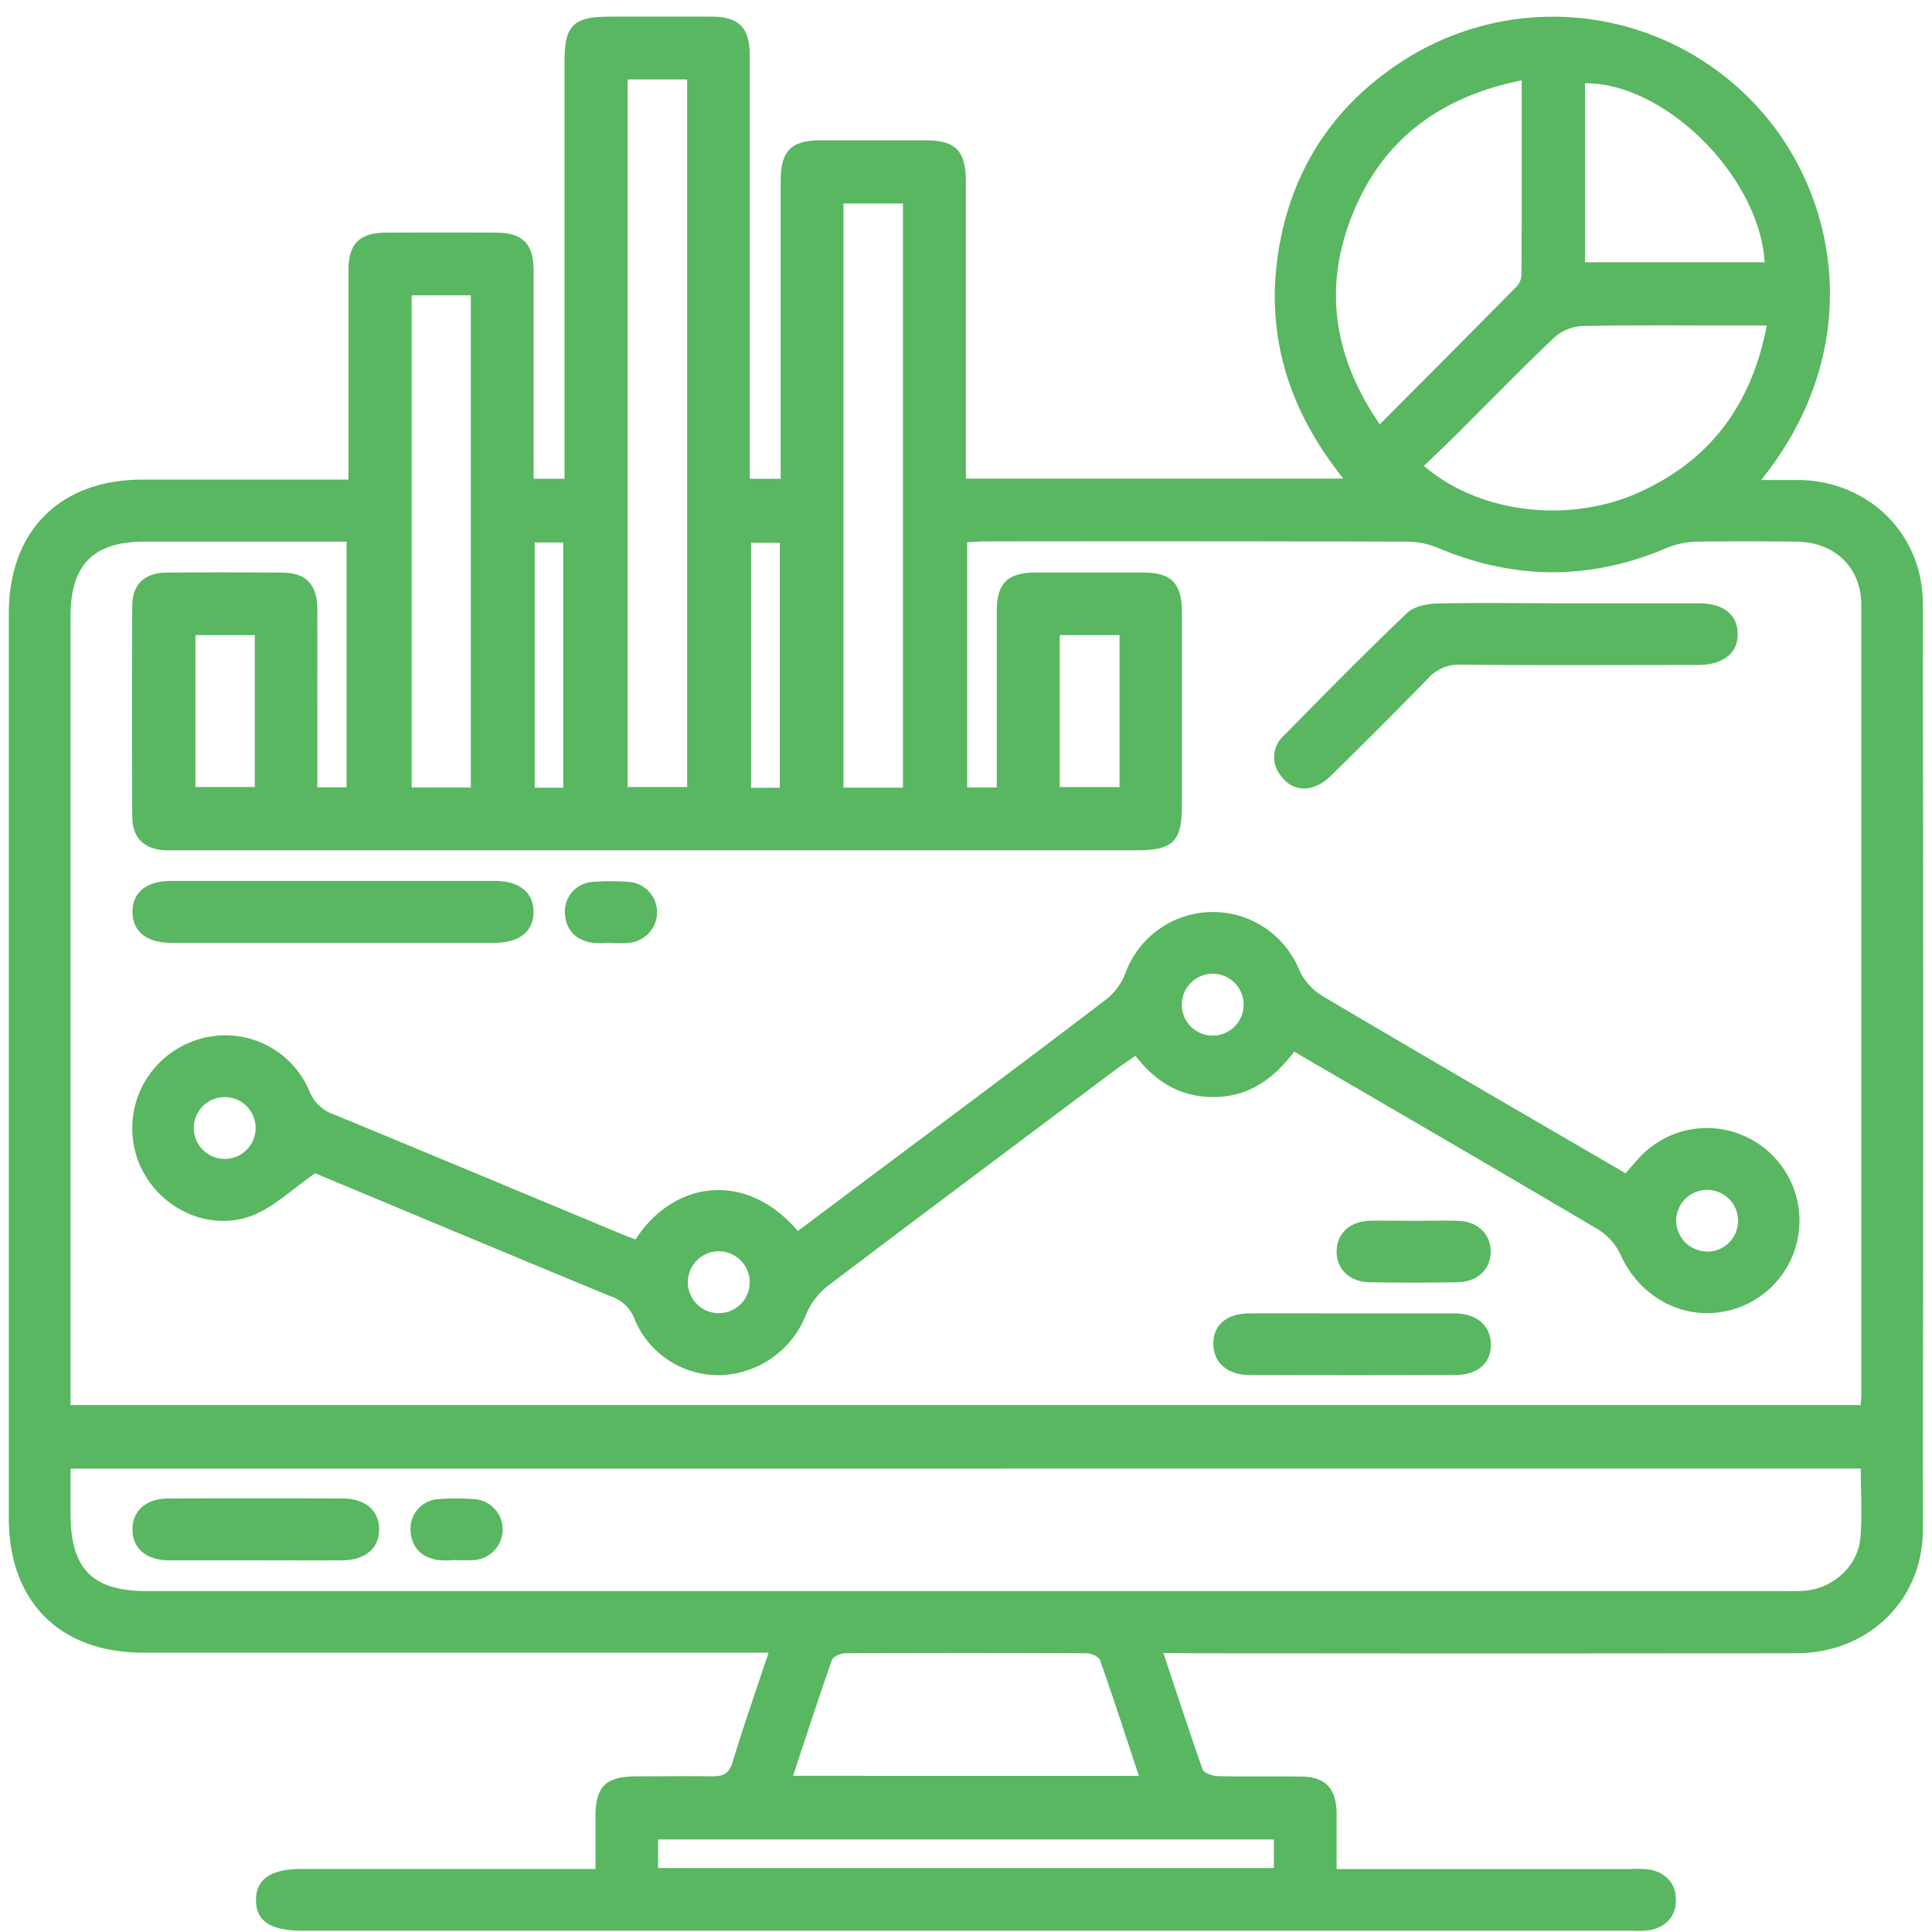 <svg xmlns="http://www.w3.org/2000/svg" width="110" height="110" fill="none" viewBox="0 0 110 110">
  <path fill="#58B760" d="M66.24 94.115c.755 2.278 1.468 4.459 2.226 6.616.076.214.566.387.88.396 1.574.038 3.147 0 4.724.024 1.368 0 1.996.657 2.031 2.025v3.24h16.795a5.015 5.015 0 0 1 1.095.042c.88.202 1.418.78 1.427 1.699.009.919-.52 1.512-1.4 1.723a5.328 5.328 0 0 1-1.204.047H17.218c-1.802 0-2.642-.546-2.642-1.741 0-1.194.828-1.775 2.613-1.775h16.715v-2.989c0-1.708.588-2.277 2.328-2.283 1.427 0 2.857-.024 4.284 0 .622 0 .98-.112 1.189-.793.622-2.054 1.335-4.086 2.055-6.249H8.165c-4.756 0-7.662-2.903-7.662-7.658V34.92c0-4.695 2.912-7.607 7.594-7.613H19.84V15.389c0-1.512.628-2.134 2.137-2.143 2.086-.012 4.174-.012 6.262 0 1.509 0 2.137.631 2.143 2.14V27.26h1.761V3.459c0-2.009.508-2.51 2.54-2.51h5.824c1.567 0 2.178.622 2.181 2.21v24.104h1.761V10.32c0-1.74.587-2.325 2.281-2.33h5.933c1.762 0 2.331.586 2.331 2.391v16.866h21.489c-2.986-3.725-4.404-7.887-3.74-12.621.663-4.735 3.05-8.512 7.075-11.125a15.772 15.772 0 0 1 19.927 2.251c4.885 4.99 6.67 13.943.528 21.577h2.137c3.978.053 7.064 3.062 7.069 7.045.024 17.572.024 35.148 0 52.726 0 4.01-3.111 7.02-7.18 7.027-11.533.017-23.068.017-34.605 0l-1.454-.012Zm39.699-14.116c.018-.255.038-.431.038-.607V34.465c0-2.16-1.512-3.607-3.705-3.625a217.545 217.545 0 0 0-5.712 0 4.698 4.698 0 0 0-1.677.364c-4.3 1.831-8.59 1.831-12.916.03a4.786 4.786 0 0 0-1.762-.394c-8.024-.023-16.048-.028-24.072-.015-.355 0-.707.033-1.066.05v13.96h1.683V34.832c0-1.64.604-2.23 2.263-2.237h6.045c1.637 0 2.233.608 2.236 2.266v10.984c0 2.078-.496 2.568-2.598 2.568H9.434c-1.228-.056-1.897-.695-1.903-1.931-.02-3.992-.02-7.984 0-11.976 0-1.227.687-1.887 1.926-1.902 2.195-.023 4.403-.02 6.59 0 1.362 0 2.008.666 2.017 2.04.017 2.38 0 4.758 0 7.139v3.043h1.667V30.837H8.235c-2.906 0-4.215 1.31-4.218 4.22V80h101.922ZM4.017 83.62v2.568c0 3.15 1.245 4.403 4.362 4.403h93.262c.367 0 .734.014 1.098-.018 1.618-.135 3.03-1.38 3.18-2.991.12-1.294.026-2.612.026-3.968l-101.928.005Zm31.72-79.096v40.286h3.384V4.523h-3.385Zm50.903.05c-4.65.936-7.926 3.378-9.635 7.631-1.679 4.171-1.074 8.13 1.553 11.955 2.669-2.682 5.246-5.262 7.806-7.863.166-.186.26-.426.264-.675.018-3.622.012-7.227.012-11.048Zm13.95 13.96h-1.1c-3.147 0-6.294-.033-9.439.029-.59.04-1.149.28-1.585.68-1.832 1.736-3.587 3.55-5.378 5.331-.66.658-1.341 1.298-2.017 1.952 3.133 2.7 8.24 3.314 12.248 1.509 4.069-1.835 6.417-5.01 7.271-9.502ZM64.843 101.11c-.746-2.249-1.45-4.43-2.213-6.593-.07-.2-.505-.385-.772-.388a1336.96 1336.96 0 0 0-13.73 0c-.264 0-.693.191-.764.394-.76 2.16-1.467 4.341-2.21 6.584l19.69.003ZM51.41 44.844V11.588h-3.388v33.256h3.388ZM23.439 16.815v28.023h3.367V16.815H23.44ZM90.242 4.74v10.194h10.231c-.302-4.899-5.68-10.23-10.23-10.194ZM72.53 104.732H37.466v1.629h35.063v-1.629ZM11.127 36.159v8.65h3.382v-8.65h-3.382Zm52.615 0h-3.405v8.653h3.405v-8.653Zm-31.672 8.69V30.885h-1.627V44.85h1.627Zm12.33 0V30.906h-1.636v13.948l1.635-.003Z"/>
  <path fill="#58B760" d="M36.185 70.572c2.164-3.364 6.315-3.937 9.239-.482l5.32-3.983c4.11-3.073 8.22-6.135 12.282-9.24.467-.38.826-.876 1.042-1.438a5.308 5.308 0 0 1 9.9-.215 3.434 3.434 0 0 0 1.282 1.468c5.725 3.39 11.481 6.727 17.303 10.12.246-.278.475-.545.71-.807a5.229 5.229 0 0 1 6.212-1.241 5.27 5.27 0 0 1 2.903 5.641 5.261 5.261 0 0 1-4.63 4.339c-2.307.258-4.482-1.092-5.46-3.258a3.434 3.434 0 0 0-1.285-1.468c-5.725-3.39-11.485-6.728-17.32-10.132-1.12 1.5-2.525 2.538-4.46 2.583-1.934.043-3.376-.799-4.58-2.349-.396.294-.78.535-1.147.81-5.475 4.11-10.959 8.198-16.407 12.328-.526.421-.936.969-1.192 1.591a5.418 5.418 0 0 1-4.806 3.452 5.153 5.153 0 0 1-4.961-3.185 2.135 2.135 0 0 0-1.33-1.285c-5.742-2.372-11.47-4.773-16.856-7.018-1.316.907-2.349 1.928-3.567 2.398-2.642 1.015-5.62-.56-6.556-3.229a5.283 5.283 0 0 1 2.992-6.619 5.196 5.196 0 0 1 6.793 2.747 2.3 2.3 0 0 0 1.403 1.353c5.44 2.24 10.862 4.515 16.299 6.775.288.123.59.232.877.344ZM69.044 55.44a1.763 1.763 0 0 0-1.224 3.027 1.762 1.762 0 1 0 1.224-3.027Zm-54.488 8.783a1.761 1.761 0 1 0-3.522.001 1.761 1.761 0 0 0 3.522-.001ZM97.2 71.267a1.76 1.76 0 1 0-1.762-1.711 1.76 1.76 0 0 0 1.762 1.7v.011Zm-54.515 1.785a1.761 1.761 0 1 0-3.522-.094 1.761 1.761 0 0 0 3.522.094ZM89.265 34.35h7.456c1.398 0 2.196.635 2.217 1.724.02 1.089-.808 1.787-2.264 1.787-4.497 0-8.995.027-13.504-.017a2.363 2.363 0 0 0-1.896.816 324.37 324.37 0 0 1-5.502 5.51c-.977.965-2.163.959-2.841 0a1.643 1.643 0 0 1 .173-2.293c2.308-2.349 4.618-4.697 6.996-6.963.39-.375 1.115-.537 1.694-.552 2.495-.055 4.984-.011 7.47-.011ZM18.96 53.68H9.732c-1.386 0-2.19-.661-2.19-1.762 0-1.1.801-1.761 2.187-1.761h18.456c1.389 0 2.19.658 2.193 1.761.003 1.104-.807 1.761-2.19 1.761h-9.23Z"/>
  <path fill="#58B760" d="M77.008 74.78h5.822c1.274 0 2.055.723 2.055 1.788 0 1.066-.787 1.714-2.005 1.717-3.914.014-7.829.014-11.743 0-1.274 0-2.055-.722-2.055-1.787 0-1.066.784-1.706 2.005-1.717 1.964-.015 3.943 0 5.921 0ZM80.499 69.509c.842 0 1.685-.027 2.528 0 1.118.04 1.855.763 1.846 1.76-.009.999-.749 1.718-1.873 1.735-1.682.03-3.367.033-5.052 0-1.119-.023-1.852-.763-1.847-1.76.006-.999.743-1.7 1.873-1.738.84-.02 1.685.003 2.525.003ZM34.697 53.68a5.802 5.802 0 0 1-.986 0c-.945-.165-1.503-.737-1.55-1.71a1.693 1.693 0 0 1 1.608-1.76 12.305 12.305 0 0 1 1.973 0 1.73 1.73 0 0 1 1.668 1.714 1.76 1.76 0 0 1-1.615 1.761 9.76 9.76 0 0 1-1.098 0v-.006ZM14.456 88.84H9.621c-1.292 0-2.078-.69-2.078-1.76 0-1.072.778-1.762 2.078-1.762 3.294-.012 6.59-.012 9.887 0 1.292 0 2.079.687 2.079 1.761 0 1.075-.79 1.744-2.079 1.761-1.685.01-3.37 0-5.052 0ZM25.908 88.823a5.823 5.823 0 0 1-.986 0c-.949-.165-1.503-.734-1.55-1.708a1.69 1.69 0 0 1 1.605-1.762 12.318 12.318 0 0 1 1.976 0 1.726 1.726 0 0 1 1.667 1.712 1.76 1.76 0 0 1-1.617 1.76c-.365.02-.73.02-1.095 0v-.002Z"/>
</svg>
